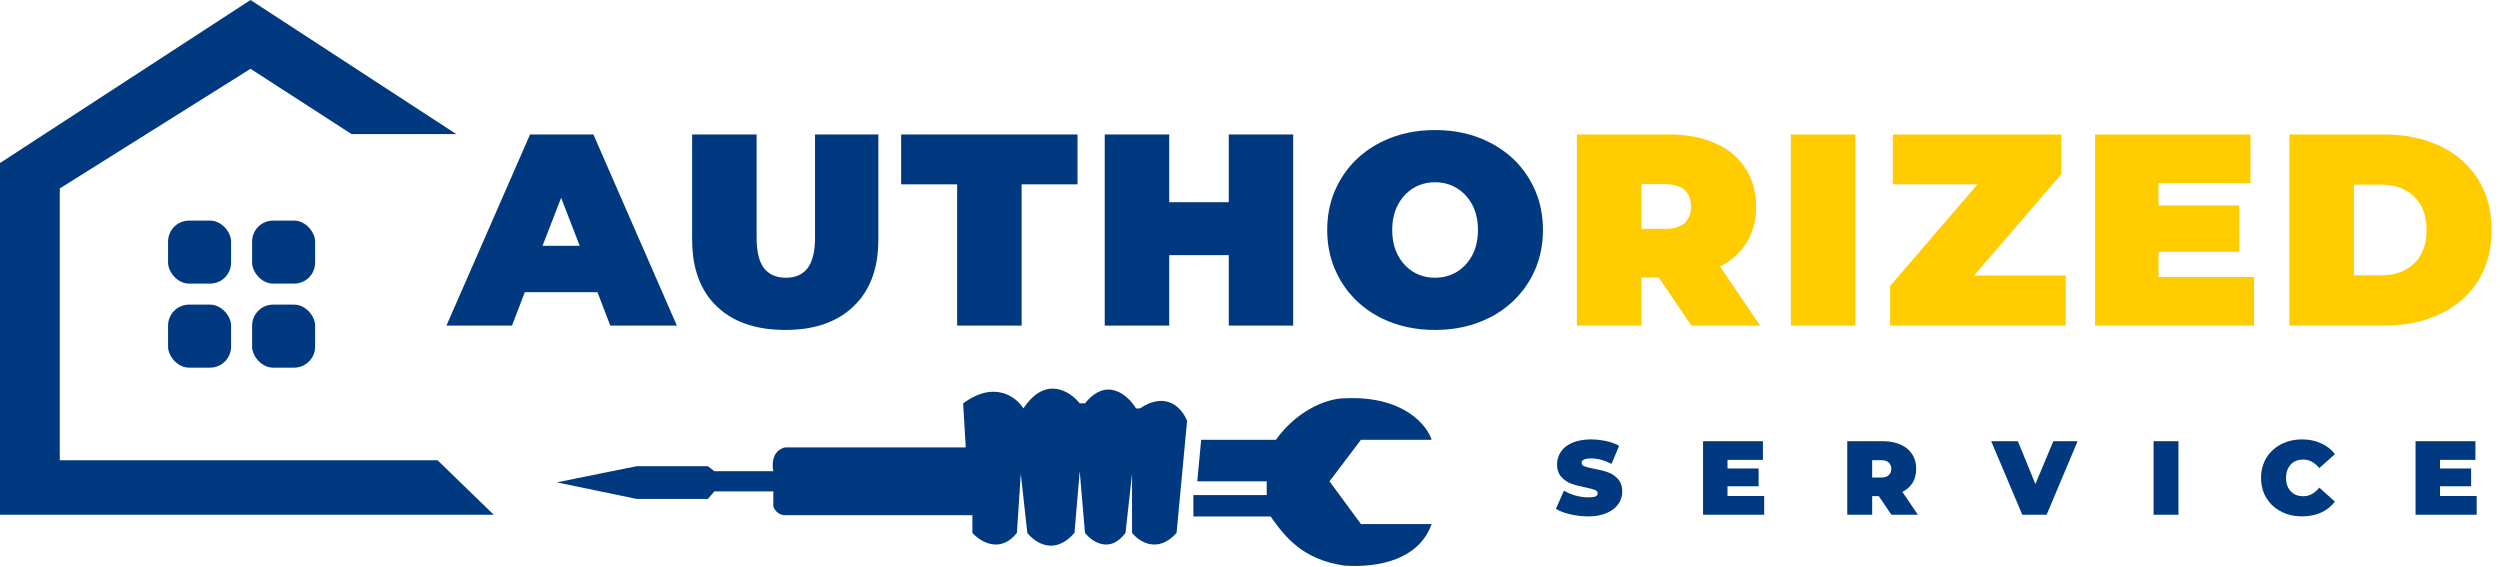 <svg width="238" height="54" viewBox="0 0 238 54" fill="none" xmlns="http://www.w3.org/2000/svg" xmlns:xlink="http://www.w3.org/1999/xlink">
	<desc>
			Created with Pixso.
	</desc>
	<defs>
		<clipPath id="clip111_2">
			<rect id="logo" width="238" height="54" fill="white" fill-opacity="0"/>
		</clipPath>
	</defs>
	<g clip-path="url(#clip111_2)">
		<path id="service" d="M149.48 48.96Q150.31 49.16 151.18 49.16Q152.23 49.16 152.96 48.84Q153.7 48.52 154.06 47.99Q154.24 47.74 154.33 47.47Q154.44 47.15 154.44 46.8Q154.44 46.1 154.1 45.68Q154.07 45.64 154.03 45.6Q153.79 45.33 153.49 45.15Q153.29 45.04 153.07 44.96Q152.52 44.76 151.73 44.62Q151.11 44.5 150.83 44.39Q150.64 44.31 150.59 44.18Q150.57 44.13 150.57 44.08Q150.57 43.99 150.6 43.92Q150.74 43.64 151.47 43.64Q152.39 43.64 153.42 44.16L154.14 42.44Q153.61 42.14 152.91 41.99Q152.75 41.95 152.59 41.93Q152.05 41.83 151.5 41.83Q150.45 41.83 149.71 42.14Q148.97 42.45 148.6 43Q148.43 43.25 148.34 43.54Q148.23 43.85 148.23 44.2Q148.23 44.89 148.57 45.33Q148.6 45.37 148.64 45.4Q148.91 45.7 149.24 45.89Q149.4 45.98 149.58 46.04Q150.11 46.24 150.92 46.4Q151.56 46.53 151.83 46.64Q152.03 46.72 152.08 46.86Q152.1 46.91 152.1 46.98Q152.1 47.04 152.08 47.09Q152.03 47.2 151.89 47.26Q151.68 47.35 151.2 47.35Q150.62 47.35 150 47.18Q149.38 47.01 148.89 46.71L148.12 48.44Q148.65 48.77 149.48 48.96ZM217.29 48.77Q218.13 49.16 219.14 49.16Q220.17 49.16 220.96 48.8Q221.45 48.58 221.83 48.24Q222.08 48.03 222.28 47.75L220.8 46.42Q220.33 47.01 219.74 47.18Q219.51 47.24 219.26 47.24Q218.75 47.24 218.38 47.02Q218.21 46.91 218.08 46.77Q218.01 46.7 217.95 46.62Q217.63 46.17 217.63 45.49Q217.63 44.82 217.95 44.38Q218.01 44.3 218.08 44.22Q218.21 44.07 218.38 43.97Q218.75 43.75 219.26 43.75Q219.51 43.75 219.74 43.81Q220.33 43.98 220.8 44.56L222.28 43.24Q222.08 42.96 221.82 42.74Q221.44 42.41 220.96 42.2Q220.17 41.83 219.14 41.83Q218.14 41.83 217.31 42.22Q217.23 42.26 217.15 42.3Q216.61 42.58 216.22 42.99Q215.95 43.26 215.75 43.6Q215.64 43.78 215.56 43.97Q215.25 44.66 215.25 45.49Q215.25 46.34 215.56 47.03Q215.64 47.22 215.75 47.39Q215.95 47.72 216.21 48Q216.61 48.41 217.15 48.69Q217.22 48.73 217.29 48.77ZM167.95 49L167.95 47.22L164.46 47.22L164.46 46.29L167.42 46.29L167.42 44.6L164.46 44.6L164.46 43.78L167.83 43.78L167.83 42L162.13 42L162.13 49L167.95 49ZM178.23 47.23L178.86 47.23L180.06 49L182.58 49L181.11 46.83Q181.63 46.57 181.95 46.14Q182.02 46.05 182.09 45.95Q182.11 45.91 182.13 45.87Q182.42 45.34 182.42 44.63Q182.42 43.96 182.15 43.43Q182.1 43.33 182.03 43.24Q181.95 43.11 181.86 43Q181.49 42.57 180.93 42.32Q180.21 42 179.24 42L175.86 42L175.86 49L178.23 49L178.23 47.23ZM194.84 49L197.79 42L195.48 42L193.77 46.08L192.1 42L189.56 42L192.52 49L194.84 49ZM207.39 42L205.02 42L205.02 49L207.39 49L207.39 42ZM235.78 49L235.78 47.22L232.29 47.22L232.29 46.29L235.25 46.29L235.25 44.6L232.29 44.6L232.29 43.78L235.66 43.78L235.66 42L229.96 42L229.96 49L235.78 49ZM179.9 44.14Q180.05 44.33 180.05 44.63Q180.05 44.93 179.9 45.13Q179.86 45.19 179.8 45.24Q179.57 45.46 179.08 45.46L178.23 45.46L178.23 43.81L179.08 43.81Q179.57 43.81 179.8 44.03Q179.86 44.08 179.9 44.14Z" fill="#003980" fill-opacity="1" fill-rule="evenodd"/>
		<path id="Vector 24" d="M113.61 49.17L120.96 49.17C122.33 51.09 123.95 53.24 127.94 53.84C131.31 54.08 135.1 53.24 136.29 49.89L129.56 49.89L126.57 45.82L129.56 41.87L136.29 41.87C135.84 40.43 133.53 37.63 127.94 37.92C126.74 37.92 123.75 38.71 121.46 41.87L114.35 41.87L113.98 45.82L120.59 45.82L120.59 47.13L113.61 47.13L113.61 49.17Z" fill="#003980" fill-opacity="1" fill-rule="evenodd"/>
		<path id="Vector 25" d="M112.01 50.73L113.01 40.07C112.59 38.96 111.11 37.15 108.52 38.88L108.15 38.88C107.4 37.64 105.38 35.81 103.29 38.4L102.79 38.4C101.87 37.24 99.52 35.72 97.43 38.88C96.76 37.8 94.69 36.19 91.69 38.4L91.94 42.59L74.75 42.59C74.25 42.67 73.32 43.23 73.62 44.86L68.01 44.86L67.39 44.38L60.62 44.38L53 45.92L60.62 47.5L67.39 47.5L68.01 46.78L73.62 46.78L73.62 48.21C73.71 48.49 74.05 49.05 74.75 49.05L92.57 49.05L92.57 50.73C93.32 51.57 95.21 52.74 96.81 50.73L97.18 45.1L97.8 50.73C98.51 51.65 100.39 52.93 102.29 50.73L102.79 44.86L103.29 50.73C103.95 51.57 105.66 52.74 107.15 50.73L107.77 45.1L107.77 50.73C108.44 51.57 110.22 52.74 112.01 50.73Z" fill="#003980" fill-opacity="1" fill-rule="evenodd"/>
		<path id="Authorized" d="M131.56 30.31Q133.82 31.41 136.62 31.41Q139.44 31.41 141.7 30.29Q141.8 30.25 141.89 30.2Q143.38 29.42 144.45 28.26Q145.08 27.59 145.56 26.8Q145.92 26.21 146.18 25.58Q146.89 23.88 146.89 21.89Q146.89 19.88 146.17 18.18Q145.91 17.57 145.56 16.99Q145.07 16.19 144.44 15.51Q143.37 14.37 141.89 13.6Q141.78 13.54 141.66 13.48Q139.41 12.38 136.62 12.38Q133.84 12.38 131.6 13.47Q131.47 13.53 131.34 13.6Q129.89 14.36 128.82 15.49Q128.18 16.17 127.68 16.99Q127.33 17.57 127.07 18.18Q126.35 19.88 126.35 21.89Q126.35 23.88 127.06 25.58Q127.32 26.21 127.68 26.8Q128.17 27.61 128.81 28.29Q129.87 29.43 131.34 30.2Q131.45 30.25 131.56 30.31ZM49.96 27.82L56.88 27.82L58.1 31L64.44 31L56.49 12.8L50.46 12.8L42.5 31L48.74 31L49.96 27.82ZM68.67 29.55Q70.95 31.41 74.76 31.41Q78.55 31.41 80.82 29.55Q81.06 29.36 81.27 29.15Q81.64 28.8 81.95 28.4Q83.62 26.25 83.62 22.81L83.62 12.8L77.59 12.8L77.59 22.62Q77.59 24.62 76.87 25.54Q76.66 25.81 76.39 26Q75.76 26.44 74.81 26.44Q73.86 26.44 73.23 26Q72.95 25.81 72.74 25.54Q72.03 24.62 72.03 22.62L72.03 12.8L65.89 12.8L65.89 22.81Q65.89 26.26 67.56 28.42Q67.87 28.81 68.22 29.15Q68.44 29.36 68.67 29.55ZM85.79 17.55L91.12 17.55L91.12 31L97.26 31L97.26 17.55L102.58 17.55L102.58 12.8L85.79 12.8L85.79 17.55ZM123.11 31L123.11 12.8L116.98 12.8L116.98 19.25L111.31 19.25L111.31 12.8L105.17 12.8L105.17 31L111.31 31L111.31 24.29L116.98 24.29L116.98 31L123.11 31ZM138.11 26.17Q137.42 26.44 136.62 26.44Q135.79 26.44 135.08 26.15Q134.81 26.04 134.55 25.89Q134.34 25.76 134.15 25.61Q133.5 25.09 133.08 24.3Q132.54 23.27 132.54 21.89Q132.54 20.52 133.08 19.49Q133.5 18.7 134.15 18.19Q134.34 18.03 134.55 17.91Q134.81 17.75 135.08 17.64Q135.79 17.35 136.62 17.35Q137.42 17.35 138.11 17.62Q138.41 17.74 138.68 17.91Q138.91 18.04 139.12 18.21Q139.74 18.72 140.16 19.49Q140.7 20.52 140.7 21.89Q140.7 23.27 140.16 24.3Q139.74 25.07 139.12 25.58Q138.91 25.75 138.68 25.89Q138.41 26.05 138.11 26.17ZM53.42 18.83L55.19 23.4L51.65 23.4L53.42 18.83Z" fill="#003980" fill-opacity="1" fill-rule="evenodd"/>
		<path id="Authorized" d="M156.26 26.42L157.92 26.42L161.02 31L167.57 31L163.75 25.38Q165.1 24.68 165.94 23.58Q166.13 23.34 166.29 23.07Q166.35 22.97 166.4 22.88Q167.18 21.48 167.18 19.66Q167.18 17.91 166.46 16.54Q166.33 16.27 166.16 16.02Q165.95 15.69 165.7 15.4Q164.76 14.28 163.28 13.63Q161.41 12.8 158.89 12.8L150.12 12.8L150.12 31L156.26 31L156.26 26.42ZM176.63 12.8L170.49 12.8L170.49 31L176.63 31L176.63 12.8ZM196.66 31L196.66 26.23L187.93 26.23L196.24 16.57L196.24 12.8L180.2 12.8L180.2 17.55L188.26 17.55L179.94 27.22L179.94 31L196.66 31ZM214.59 31L214.59 26.37L205.49 26.37L205.49 23.97L213.18 23.97L213.18 19.56L205.49 19.56L205.49 17.42L214.25 17.42L214.25 12.8L199.45 12.8L199.45 31L214.59 31ZM226.93 12.8L217.95 12.8L217.95 31L226.93 31Q229.97 31 232.29 29.89Q233.92 29.12 235.03 27.89Q235.52 27.36 235.91 26.74Q236 26.59 236.09 26.43Q237.2 24.48 237.2 21.89Q237.2 19.32 236.09 17.37Q236 17.21 235.91 17.06Q235.51 16.42 235.01 15.88Q233.9 14.66 232.29 13.9Q229.97 12.8 226.93 12.8ZM160.62 18.37Q160.99 18.88 160.99 19.66Q160.99 20.44 160.62 20.95Q160.51 21.1 160.37 21.23Q159.74 21.79 158.49 21.79L156.26 21.79L156.26 17.53L158.49 17.53Q159.74 17.53 160.37 18.08Q160.51 18.21 160.62 18.37ZM229.37 25.45Q228.29 26.21 226.67 26.21L224.09 26.21L224.09 17.58L226.67 17.58Q228.28 17.58 229.36 18.33Q229.6 18.5 229.82 18.71Q230.01 18.9 230.18 19.11Q231.01 20.18 231.01 21.89Q231.01 23.62 230.17 24.69Q230.01 24.9 229.82 25.08Q229.61 25.28 229.37 25.45Z" fill="#FFCC00" fill-opacity="1" fill-rule="evenodd"/>
		<path id="Vector 26" d="M43.43 12.76L33.46 12.76L23.85 6.55L5.69 17.94L5.69 43.82L41.66 43.82L47 49L0 49L0 15.52L23.85 0L43.43 12.76Z" fill="#003980" fill-opacity="1" fill-rule="evenodd"/>
		<rect id="Rectangle 55" x="16" y="21" rx="2" width="6" height="6" fill="#003980" fill-opacity="1"/>
		<rect id="Rectangle 55" x="24" y="21" rx="2" width="6" height="6" fill="#003980" fill-opacity="1"/>
		<rect id="Rectangle 55" x="16" y="29" rx="2" width="6" height="6" fill="#003980" fill-opacity="1"/>
		<rect id="Rectangle 55" x="24" y="29" rx="2" width="6" height="6" fill="#003980" fill-opacity="1"/>
	</g>
</svg>
